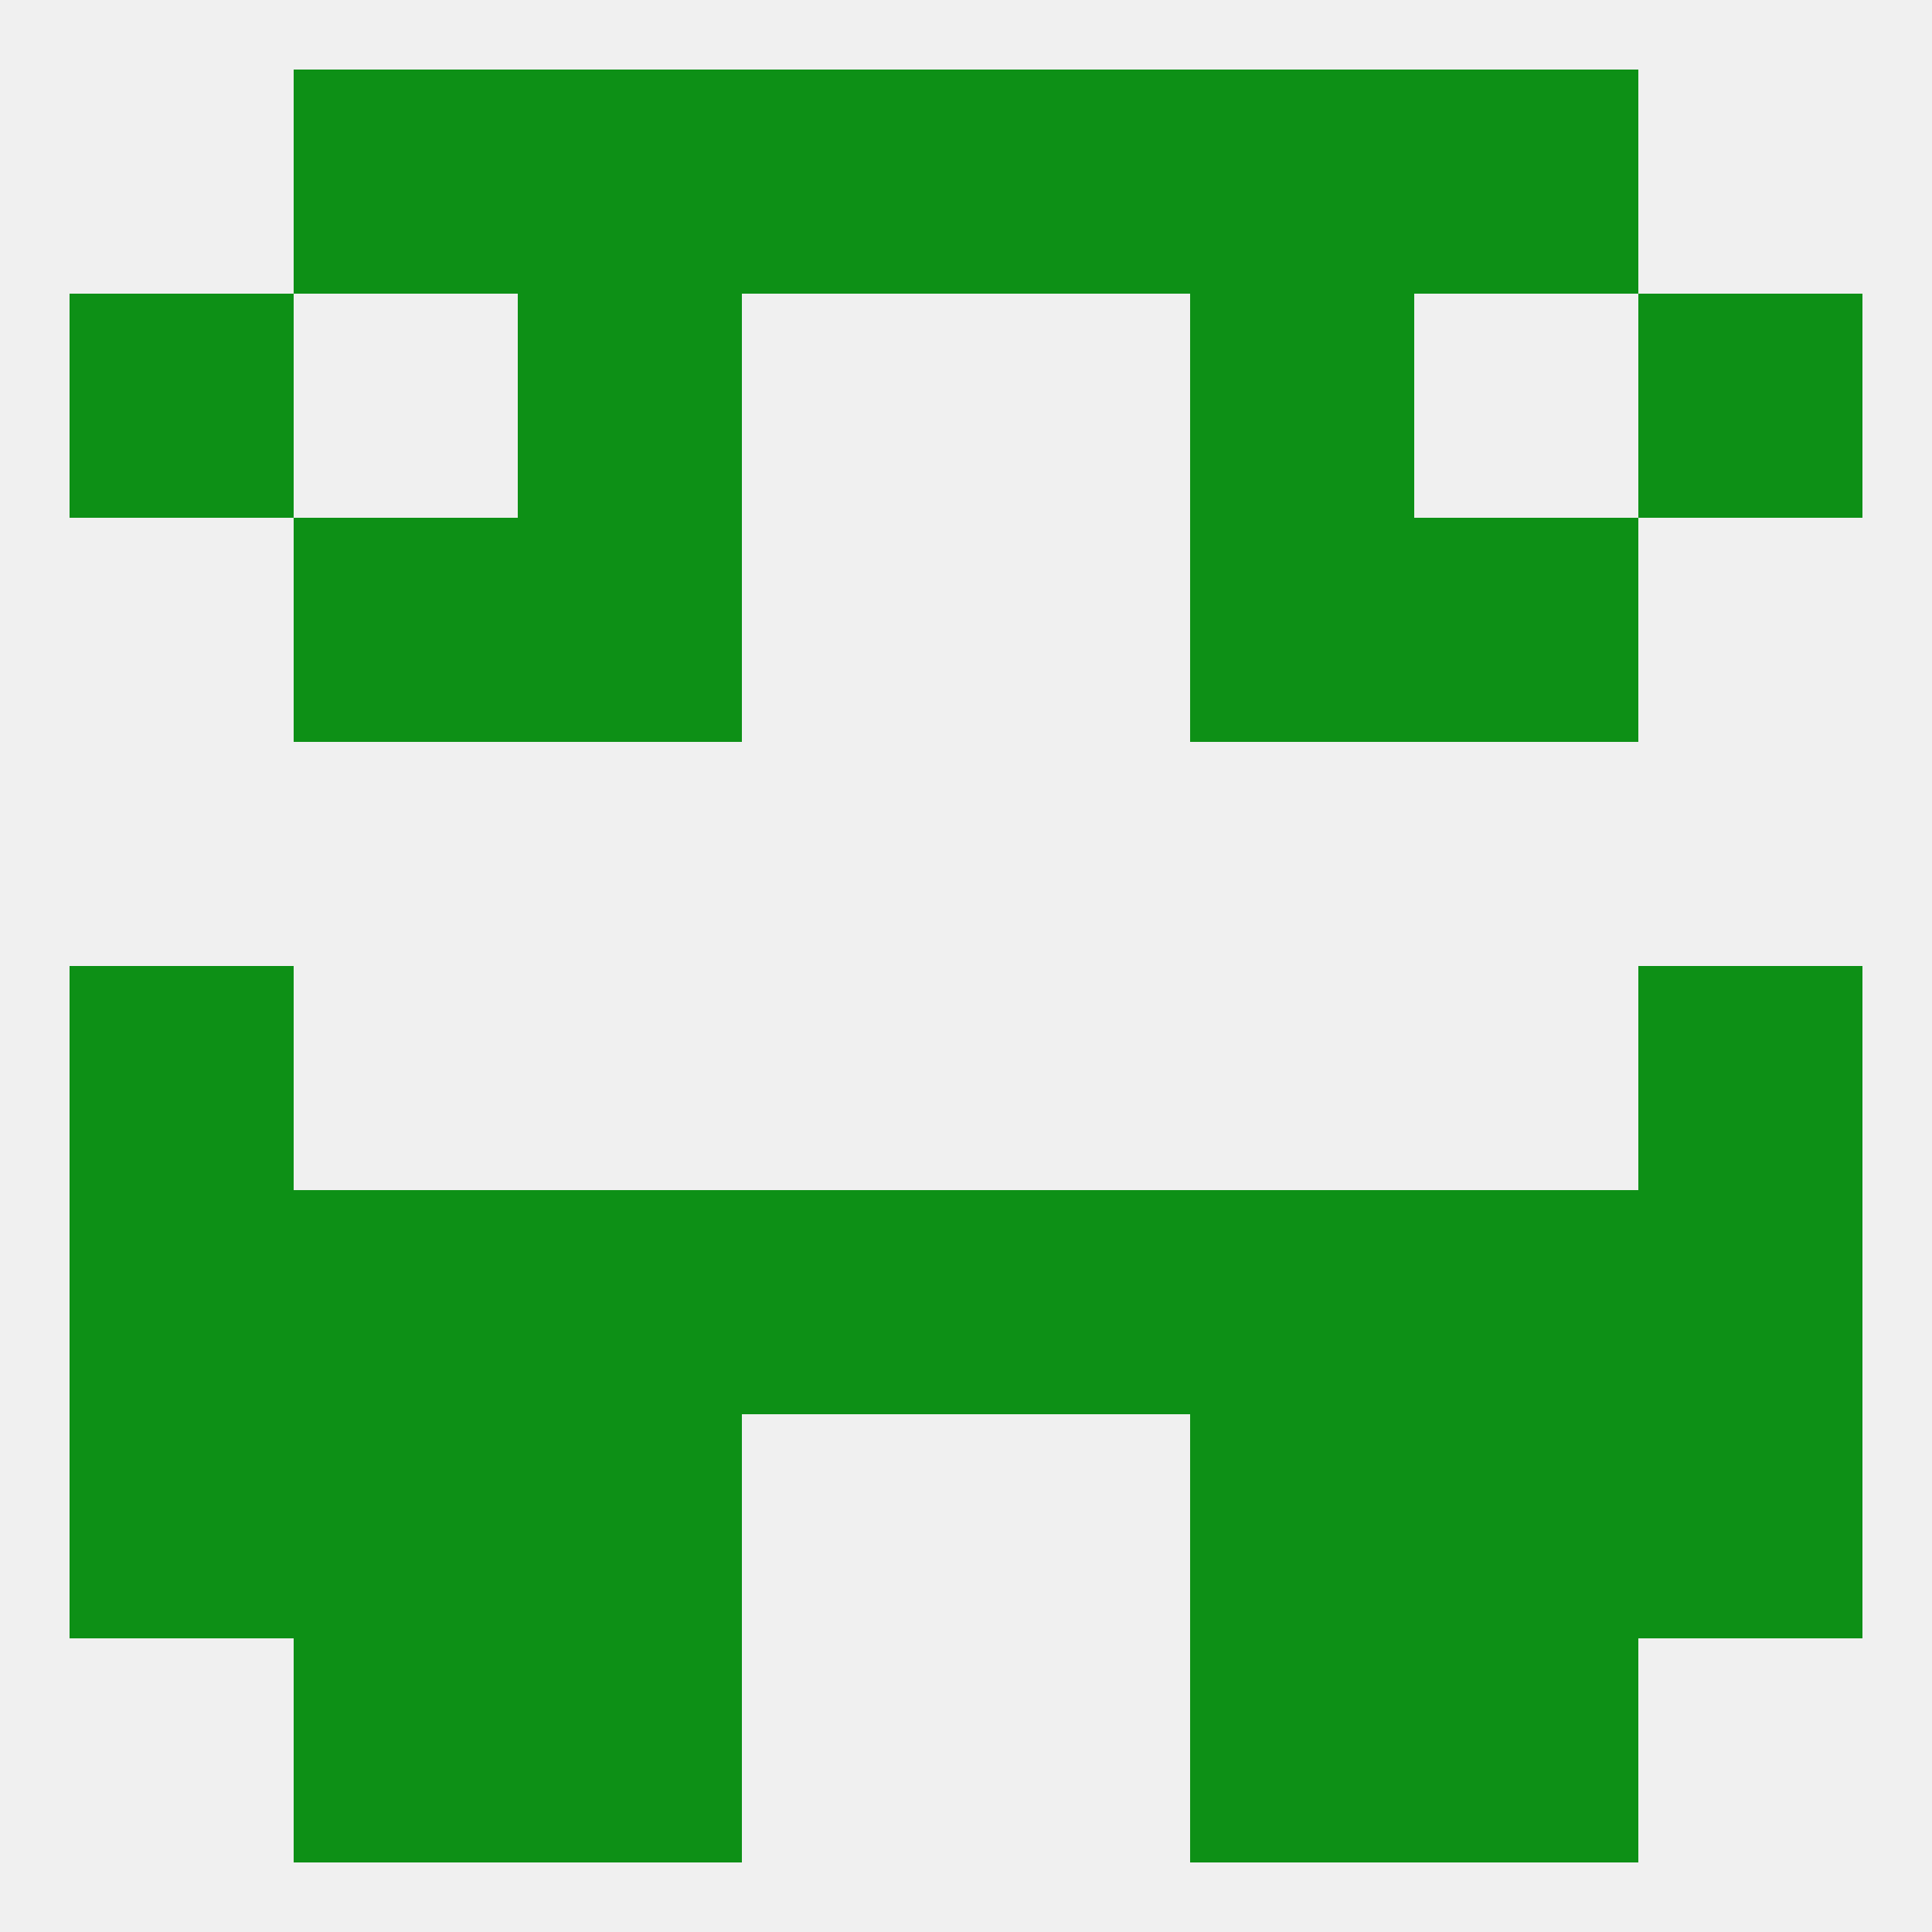 
<!--   <?xml version="1.0"?> -->
<svg version="1.1" baseprofile="full" xmlns="http://www.w3.org/2000/svg" xmlns:xlink="http://www.w3.org/1999/xlink" xmlns:ev="http://www.w3.org/2001/xml-events" width="250" height="250" viewBox="0 0 250 250" >
	<rect width="100%" height="100%" fill="rgba(240,240,240,255)"/>

	<rect x="67" y="38" width="29" height="29" fill="rgba(13,144,22,255)"/>
	<rect x="154" y="38" width="29" height="29" fill="rgba(13,144,22,255)"/>
	<rect x="9" y="38" width="29" height="29" fill="rgba(13,144,22,255)"/>
	<rect x="212" y="38" width="29" height="29" fill="rgba(13,144,22,255)"/>
	<rect x="38" y="67" width="29" height="29" fill="rgba(13,144,22,255)"/>
	<rect x="183" y="67" width="29" height="29" fill="rgba(13,144,22,255)"/>
	<rect x="67" y="67" width="29" height="29" fill="rgba(13,144,22,255)"/>
	<rect x="154" y="67" width="29" height="29" fill="rgba(13,144,22,255)"/>
	<rect x="9" y="125" width="29" height="29" fill="rgba(13,144,22,255)"/>
	<rect x="212" y="125" width="29" height="29" fill="rgba(13,144,22,255)"/>
	<rect x="67" y="154" width="29" height="29" fill="rgba(13,144,22,255)"/>
	<rect x="154" y="154" width="29" height="29" fill="rgba(13,144,22,255)"/>
	<rect x="9" y="154" width="29" height="29" fill="rgba(13,144,22,255)"/>
	<rect x="212" y="154" width="29" height="29" fill="rgba(13,144,22,255)"/>
	<rect x="96" y="154" width="29" height="29" fill="rgba(13,144,22,255)"/>
	<rect x="125" y="154" width="29" height="29" fill="rgba(13,144,22,255)"/>
	<rect x="38" y="154" width="29" height="29" fill="rgba(13,144,22,255)"/>
	<rect x="183" y="154" width="29" height="29" fill="rgba(13,144,22,255)"/>
	<rect x="38" y="183" width="29" height="29" fill="rgba(13,144,22,255)"/>
	<rect x="183" y="183" width="29" height="29" fill="rgba(13,144,22,255)"/>
	<rect x="67" y="183" width="29" height="29" fill="rgba(13,144,22,255)"/>
	<rect x="154" y="183" width="29" height="29" fill="rgba(13,144,22,255)"/>
	<rect x="9" y="183" width="29" height="29" fill="rgba(13,144,22,255)"/>
	<rect x="212" y="183" width="29" height="29" fill="rgba(13,144,22,255)"/>
	<rect x="67" y="212" width="29" height="29" fill="rgba(13,144,22,255)"/>
	<rect x="154" y="212" width="29" height="29" fill="rgba(13,144,22,255)"/>
	<rect x="38" y="212" width="29" height="29" fill="rgba(13,144,22,255)"/>
	<rect x="183" y="212" width="29" height="29" fill="rgba(13,144,22,255)"/>
	<rect x="67" y="9" width="29" height="29" fill="rgba(13,144,22,255)"/>
	<rect x="154" y="9" width="29" height="29" fill="rgba(13,144,22,255)"/>
	<rect x="96" y="9" width="29" height="29" fill="rgba(13,144,22,255)"/>
	<rect x="125" y="9" width="29" height="29" fill="rgba(13,144,22,255)"/>
	<rect x="38" y="9" width="29" height="29" fill="rgba(13,144,22,255)"/>
	<rect x="183" y="9" width="29" height="29" fill="rgba(13,144,22,255)"/>
</svg>